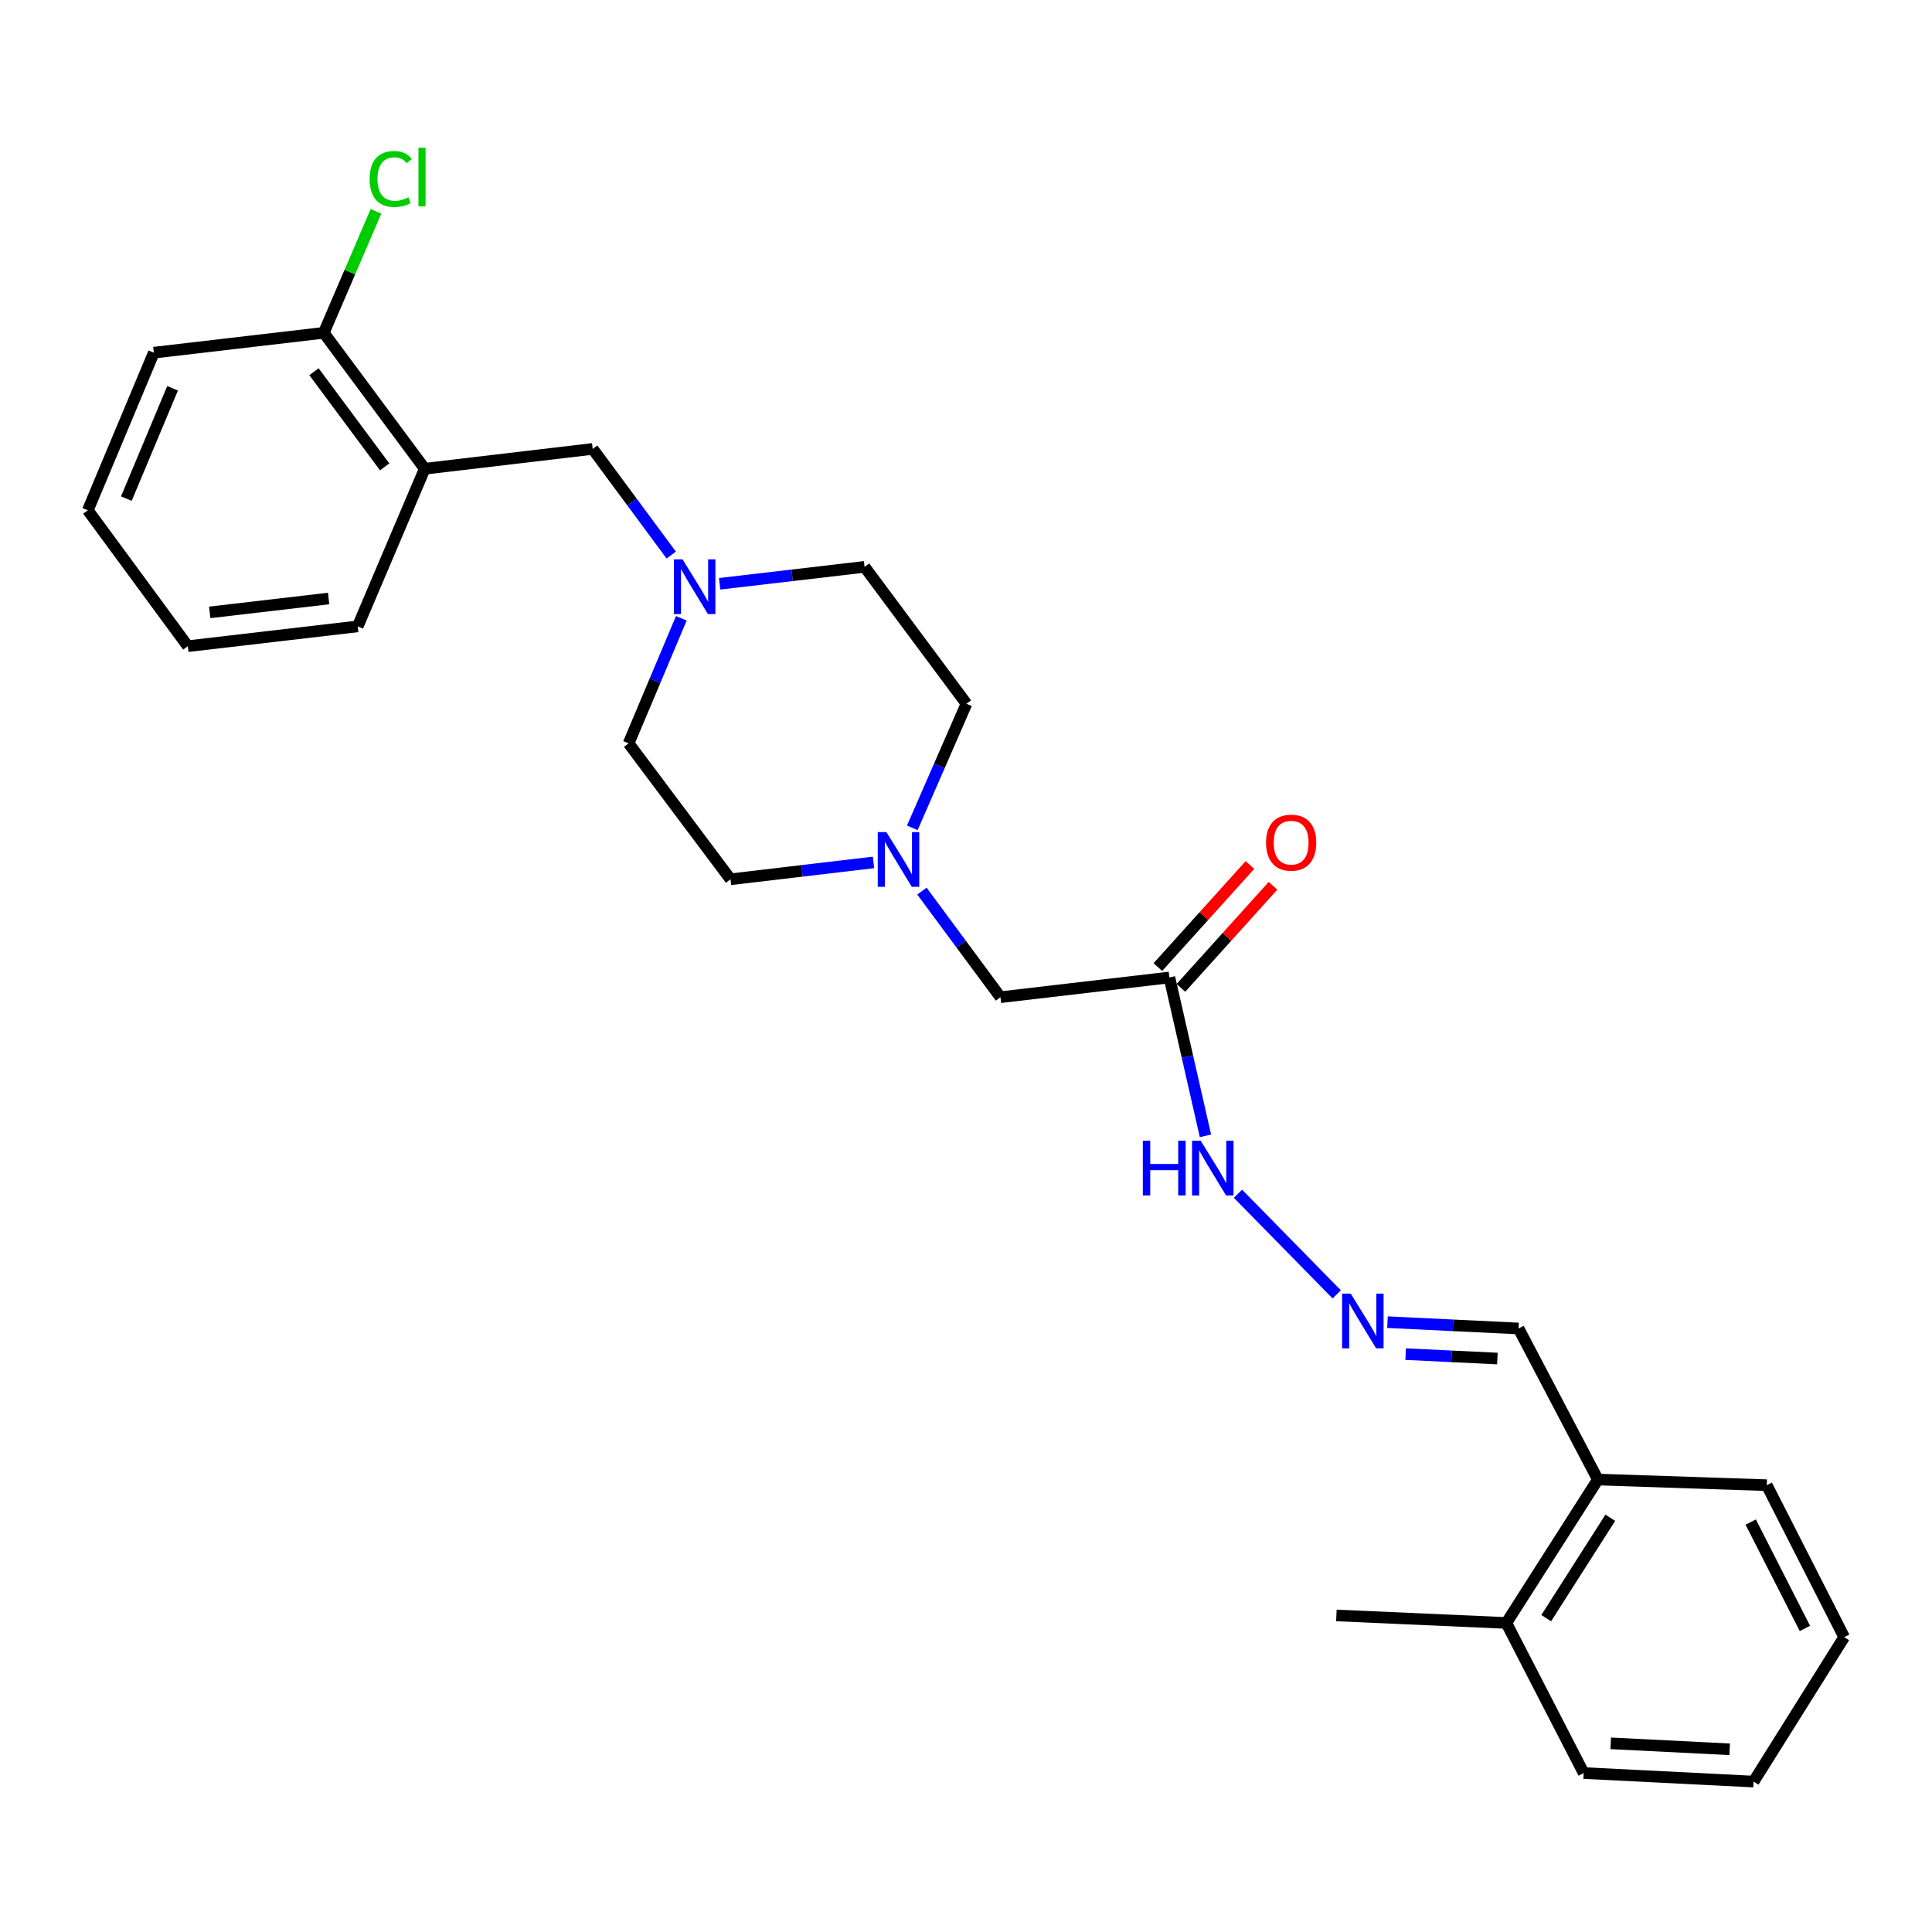 <?xml version='1.0' encoding='iso-8859-1'?>
<svg version='1.1' baseProfile='full'
              xmlns='http://www.w3.org/2000/svg'
                      xmlns:rdkit='http://www.rdkit.org/xml'
                      xmlns:xlink='http://www.w3.org/1999/xlink'
                  xml:space='preserve'
width='1000px' height='1000px' viewBox='0 0 1000 1000'>
<!-- END OF HEADER -->
<rect style='opacity:1.0;fill:#FFFFFF;stroke:none' width='1000' height='1000' x='0' y='0'> </rect>
<path class='bond-5' d='M 605.28,505.936 L 614.611,546.924' style='fill:none;fill-rule:evenodd;stroke:#000000;stroke-width:6px;stroke-linecap:butt;stroke-linejoin:miter;stroke-opacity:1' />
<path class='bond-5' d='M 614.611,546.924 L 623.942,587.911' style='fill:none;fill-rule:evenodd;stroke:#0000FF;stroke-width:6px;stroke-linecap:butt;stroke-linejoin:miter;stroke-opacity:1' />
<path class='bond-7' d='M 605.28,505.936 L 517.837,516.158' style='fill:none;fill-rule:evenodd;stroke:#000000;stroke-width:6px;stroke-linecap:butt;stroke-linejoin:miter;stroke-opacity:1' />
<path class='bond-8' d='M 611.246,511.318 L 635.079,484.898' style='fill:none;fill-rule:evenodd;stroke:#000000;stroke-width:6px;stroke-linecap:butt;stroke-linejoin:miter;stroke-opacity:1' />
<path class='bond-8' d='M 635.079,484.898 L 658.912,458.479' style='fill:none;fill-rule:evenodd;stroke:#FF0000;stroke-width:6px;stroke-linecap:butt;stroke-linejoin:miter;stroke-opacity:1' />
<path class='bond-8' d='M 599.315,500.554 L 623.148,474.135' style='fill:none;fill-rule:evenodd;stroke:#000000;stroke-width:6px;stroke-linecap:butt;stroke-linejoin:miter;stroke-opacity:1' />
<path class='bond-8' d='M 623.148,474.135 L 646.981,447.715' style='fill:none;fill-rule:evenodd;stroke:#FF0000;stroke-width:6px;stroke-linecap:butt;stroke-linejoin:miter;stroke-opacity:1' />
<path class='bond-0' d='M 352.651,320.037 L 339.011,352.401' style='fill:none;fill-rule:evenodd;stroke:#0000FF;stroke-width:6px;stroke-linecap:butt;stroke-linejoin:miter;stroke-opacity:1' />
<path class='bond-0' d='M 339.011,352.401 L 325.372,384.765' style='fill:none;fill-rule:evenodd;stroke:#000000;stroke-width:6px;stroke-linecap:butt;stroke-linejoin:miter;stroke-opacity:1' />
<path class='bond-4' d='M 347.43,287.3 L 327.108,259.828' style='fill:none;fill-rule:evenodd;stroke:#0000FF;stroke-width:6px;stroke-linecap:butt;stroke-linejoin:miter;stroke-opacity:1' />
<path class='bond-4' d='M 327.108,259.828 L 306.785,232.357' style='fill:none;fill-rule:evenodd;stroke:#000000;stroke-width:6px;stroke-linecap:butt;stroke-linejoin:miter;stroke-opacity:1' />
<path class='bond-26' d='M 372.5,302.164 L 409.999,297.783' style='fill:none;fill-rule:evenodd;stroke:#0000FF;stroke-width:6px;stroke-linecap:butt;stroke-linejoin:miter;stroke-opacity:1' />
<path class='bond-26' d='M 409.999,297.783 L 447.498,293.402' style='fill:none;fill-rule:evenodd;stroke:#000000;stroke-width:6px;stroke-linecap:butt;stroke-linejoin:miter;stroke-opacity:1' />
<path class='bond-1' d='M 219.842,242.623 L 306.785,232.357' style='fill:none;fill-rule:evenodd;stroke:#000000;stroke-width:6px;stroke-linecap:butt;stroke-linejoin:miter;stroke-opacity:1' />
<path class='bond-6' d='M 219.842,242.623 L 167.581,172.267' style='fill:none;fill-rule:evenodd;stroke:#000000;stroke-width:6px;stroke-linecap:butt;stroke-linejoin:miter;stroke-opacity:1' />
<path class='bond-6' d='M 199.103,241.652 L 162.52,192.402' style='fill:none;fill-rule:evenodd;stroke:#000000;stroke-width:6px;stroke-linecap:butt;stroke-linejoin:miter;stroke-opacity:1' />
<path class='bond-17' d='M 219.842,242.623 L 185.159,324.211' style='fill:none;fill-rule:evenodd;stroke:#000000;stroke-width:6px;stroke-linecap:butt;stroke-linejoin:miter;stroke-opacity:1' />
<path class='bond-2' d='M 477.188,461.232 L 497.512,488.695' style='fill:none;fill-rule:evenodd;stroke:#0000FF;stroke-width:6px;stroke-linecap:butt;stroke-linejoin:miter;stroke-opacity:1' />
<path class='bond-2' d='M 497.512,488.695 L 517.837,516.158' style='fill:none;fill-rule:evenodd;stroke:#000000;stroke-width:6px;stroke-linecap:butt;stroke-linejoin:miter;stroke-opacity:1' />
<path class='bond-14' d='M 472.207,428.497 L 486.224,396.382' style='fill:none;fill-rule:evenodd;stroke:#0000FF;stroke-width:6px;stroke-linecap:butt;stroke-linejoin:miter;stroke-opacity:1' />
<path class='bond-14' d='M 486.224,396.382 L 500.241,364.268' style='fill:none;fill-rule:evenodd;stroke:#000000;stroke-width:6px;stroke-linecap:butt;stroke-linejoin:miter;stroke-opacity:1' />
<path class='bond-15' d='M 452.138,446.381 L 415.127,450.751' style='fill:none;fill-rule:evenodd;stroke:#0000FF;stroke-width:6px;stroke-linecap:butt;stroke-linejoin:miter;stroke-opacity:1' />
<path class='bond-15' d='M 415.127,450.751 L 378.115,455.121' style='fill:none;fill-rule:evenodd;stroke:#000000;stroke-width:6px;stroke-linecap:butt;stroke-linejoin:miter;stroke-opacity:1' />
<path class='bond-3' d='M 691.889,669.965 L 640.771,617.878' style='fill:none;fill-rule:evenodd;stroke:#0000FF;stroke-width:6px;stroke-linecap:butt;stroke-linejoin:miter;stroke-opacity:1' />
<path class='bond-10' d='M 718.158,684.349 L 752.082,685.987' style='fill:none;fill-rule:evenodd;stroke:#0000FF;stroke-width:6px;stroke-linecap:butt;stroke-linejoin:miter;stroke-opacity:1' />
<path class='bond-10' d='M 752.082,685.987 L 786.006,687.625' style='fill:none;fill-rule:evenodd;stroke:#000000;stroke-width:6px;stroke-linecap:butt;stroke-linejoin:miter;stroke-opacity:1' />
<path class='bond-10' d='M 727.56,700.891 L 751.307,702.038' style='fill:none;fill-rule:evenodd;stroke:#0000FF;stroke-width:6px;stroke-linecap:butt;stroke-linejoin:miter;stroke-opacity:1' />
<path class='bond-10' d='M 751.307,702.038 L 775.054,703.185' style='fill:none;fill-rule:evenodd;stroke:#000000;stroke-width:6px;stroke-linecap:butt;stroke-linejoin:miter;stroke-opacity:1' />
<path class='bond-16' d='M 167.581,172.267 L 181.094,140.827' style='fill:none;fill-rule:evenodd;stroke:#000000;stroke-width:6px;stroke-linecap:butt;stroke-linejoin:miter;stroke-opacity:1' />
<path class='bond-16' d='M 181.094,140.827 L 194.606,109.386' style='fill:none;fill-rule:evenodd;stroke:#00CC00;stroke-width:6px;stroke-linecap:butt;stroke-linejoin:miter;stroke-opacity:1' />
<path class='bond-18' d='M 167.581,172.267 L 79.629,182.542' style='fill:none;fill-rule:evenodd;stroke:#000000;stroke-width:6px;stroke-linecap:butt;stroke-linejoin:miter;stroke-opacity:1' />
<path class='bond-9' d='M 827.045,765.811 L 786.006,687.625' style='fill:none;fill-rule:evenodd;stroke:#000000;stroke-width:6px;stroke-linecap:butt;stroke-linejoin:miter;stroke-opacity:1' />
<path class='bond-11' d='M 827.045,765.811 L 779.676,840.042' style='fill:none;fill-rule:evenodd;stroke:#000000;stroke-width:6px;stroke-linecap:butt;stroke-linejoin:miter;stroke-opacity:1' />
<path class='bond-11' d='M 833.486,785.59 L 800.328,837.552' style='fill:none;fill-rule:evenodd;stroke:#000000;stroke-width:6px;stroke-linecap:butt;stroke-linejoin:miter;stroke-opacity:1' />
<path class='bond-20' d='M 827.045,765.811 L 914.479,768.731' style='fill:none;fill-rule:evenodd;stroke:#000000;stroke-width:6px;stroke-linecap:butt;stroke-linejoin:miter;stroke-opacity:1' />
<path class='bond-19' d='M 779.676,840.042 L 691.715,836.15' style='fill:none;fill-rule:evenodd;stroke:#000000;stroke-width:6px;stroke-linecap:butt;stroke-linejoin:miter;stroke-opacity:1' />
<path class='bond-21' d='M 779.676,840.042 L 819.707,917.728' style='fill:none;fill-rule:evenodd;stroke:#000000;stroke-width:6px;stroke-linecap:butt;stroke-linejoin:miter;stroke-opacity:1' />
<path class='bond-12' d='M 325.372,384.765 L 378.115,455.121' style='fill:none;fill-rule:evenodd;stroke:#000000;stroke-width:6px;stroke-linecap:butt;stroke-linejoin:miter;stroke-opacity:1' />
<path class='bond-13' d='M 447.498,293.402 L 500.241,364.268' style='fill:none;fill-rule:evenodd;stroke:#000000;stroke-width:6px;stroke-linecap:butt;stroke-linejoin:miter;stroke-opacity:1' />
<path class='bond-22' d='M 185.159,324.211 L 97.224,334.468' style='fill:none;fill-rule:evenodd;stroke:#000000;stroke-width:6px;stroke-linecap:butt;stroke-linejoin:miter;stroke-opacity:1' />
<path class='bond-22' d='M 170.107,309.788 L 108.553,316.968' style='fill:none;fill-rule:evenodd;stroke:#000000;stroke-width:6px;stroke-linecap:butt;stroke-linejoin:miter;stroke-opacity:1' />
<path class='bond-28' d='M 79.629,182.542 L 45.455,264.112' style='fill:none;fill-rule:evenodd;stroke:#000000;stroke-width:6px;stroke-linecap:butt;stroke-linejoin:miter;stroke-opacity:1' />
<path class='bond-28' d='M 89.323,200.987 L 65.402,258.086' style='fill:none;fill-rule:evenodd;stroke:#000000;stroke-width:6px;stroke-linecap:butt;stroke-linejoin:miter;stroke-opacity:1' />
<path class='bond-23' d='M 914.479,768.731 L 954.545,847.381' style='fill:none;fill-rule:evenodd;stroke:#000000;stroke-width:6px;stroke-linecap:butt;stroke-linejoin:miter;stroke-opacity:1' />
<path class='bond-23' d='M 906.171,787.822 L 934.217,842.877' style='fill:none;fill-rule:evenodd;stroke:#000000;stroke-width:6px;stroke-linecap:butt;stroke-linejoin:miter;stroke-opacity:1' />
<path class='bond-27' d='M 819.707,917.728 L 907.659,922.147' style='fill:none;fill-rule:evenodd;stroke:#000000;stroke-width:6px;stroke-linecap:butt;stroke-linejoin:miter;stroke-opacity:1' />
<path class='bond-27' d='M 833.706,902.342 L 895.272,905.435' style='fill:none;fill-rule:evenodd;stroke:#000000;stroke-width:6px;stroke-linecap:butt;stroke-linejoin:miter;stroke-opacity:1' />
<path class='bond-25' d='M 97.224,334.468 L 45.455,264.112' style='fill:none;fill-rule:evenodd;stroke:#000000;stroke-width:6px;stroke-linecap:butt;stroke-linejoin:miter;stroke-opacity:1' />
<path class='bond-24' d='M 954.545,847.381 L 907.659,922.147' style='fill:none;fill-rule:evenodd;stroke:#000000;stroke-width:6px;stroke-linecap:butt;stroke-linejoin:miter;stroke-opacity:1' />
<path  class='atom-1' d='M 353.286 289.518
L 362.566 304.518
Q 363.486 305.998, 364.966 308.678
Q 366.446 311.358, 366.526 311.518
L 366.526 289.518
L 370.286 289.518
L 370.286 317.838
L 366.406 317.838
L 356.446 301.438
Q 355.286 299.518, 354.046 297.318
Q 352.846 295.118, 352.486 294.438
L 352.486 317.838
L 348.806 317.838
L 348.806 289.518
L 353.286 289.518
' fill='#0000FF'/>
<path  class='atom-3' d='M 458.807 430.695
L 468.087 445.695
Q 469.007 447.175, 470.487 449.855
Q 471.967 452.535, 472.047 452.695
L 472.047 430.695
L 475.807 430.695
L 475.807 459.015
L 471.927 459.015
L 461.967 442.615
Q 460.807 440.695, 459.567 438.495
Q 458.367 436.295, 458.007 435.615
L 458.007 459.015
L 454.327 459.015
L 454.327 430.695
L 458.807 430.695
' fill='#0000FF'/>
<path  class='atom-4' d='M 699.141 669.573
L 708.421 684.573
Q 709.341 686.053, 710.821 688.733
Q 712.301 691.413, 712.381 691.573
L 712.381 669.573
L 716.141 669.573
L 716.141 697.893
L 712.261 697.893
L 702.301 681.493
Q 701.141 679.573, 699.901 677.373
Q 698.701 675.173, 698.341 674.493
L 698.341 697.893
L 694.661 697.893
L 694.661 669.573
L 699.141 669.573
' fill='#0000FF'/>
<path  class='atom-6' d='M 591.522 590.441
L 595.362 590.441
L 595.362 602.481
L 609.842 602.481
L 609.842 590.441
L 613.682 590.441
L 613.682 618.761
L 609.842 618.761
L 609.842 605.681
L 595.362 605.681
L 595.362 618.761
L 591.522 618.761
L 591.522 590.441
' fill='#0000FF'/>
<path  class='atom-6' d='M 621.482 590.441
L 630.762 605.441
Q 631.682 606.921, 633.162 609.601
Q 634.642 612.281, 634.722 612.441
L 634.722 590.441
L 638.482 590.441
L 638.482 618.761
L 634.602 618.761
L 624.642 602.361
Q 623.482 600.441, 622.242 598.241
Q 621.042 596.041, 620.682 595.361
L 620.682 618.761
L 617.002 618.761
L 617.002 590.441
L 621.482 590.441
' fill='#0000FF'/>
<path  class='atom-9' d='M 655.299 436.159
Q 655.299 429.359, 658.659 425.559
Q 662.019 421.759, 668.299 421.759
Q 674.579 421.759, 677.939 425.559
Q 681.299 429.359, 681.299 436.159
Q 681.299 443.039, 677.899 446.959
Q 674.499 450.839, 668.299 450.839
Q 662.059 450.839, 658.659 446.959
Q 655.299 443.079, 655.299 436.159
M 668.299 447.639
Q 672.619 447.639, 674.939 444.759
Q 677.299 441.839, 677.299 436.159
Q 677.299 430.599, 674.939 427.799
Q 672.619 424.959, 668.299 424.959
Q 663.979 424.959, 661.619 427.759
Q 659.299 430.559, 659.299 436.159
Q 659.299 441.879, 661.619 444.759
Q 663.979 447.639, 668.299 447.639
' fill='#FF0000'/>
<path  class='atom-17' d='M 191.308 92.633
Q 191.308 85.593, 194.588 81.913
Q 197.908 78.193, 204.188 78.193
Q 210.028 78.193, 213.148 82.313
L 210.508 84.473
Q 208.228 81.473, 204.188 81.473
Q 199.908 81.473, 197.628 84.353
Q 195.388 87.193, 195.388 92.633
Q 195.388 98.233, 197.708 101.113
Q 200.068 103.993, 204.628 103.993
Q 207.748 103.993, 211.388 102.113
L 212.508 105.113
Q 211.028 106.073, 208.788 106.633
Q 206.548 107.193, 204.068 107.193
Q 197.908 107.193, 194.588 103.433
Q 191.308 99.673, 191.308 92.633
' fill='#00CC00'/>
<path  class='atom-17' d='M 216.588 76.473
L 220.268 76.473
L 220.268 106.833
L 216.588 106.833
L 216.588 76.473
' fill='#00CC00'/>
</svg>
